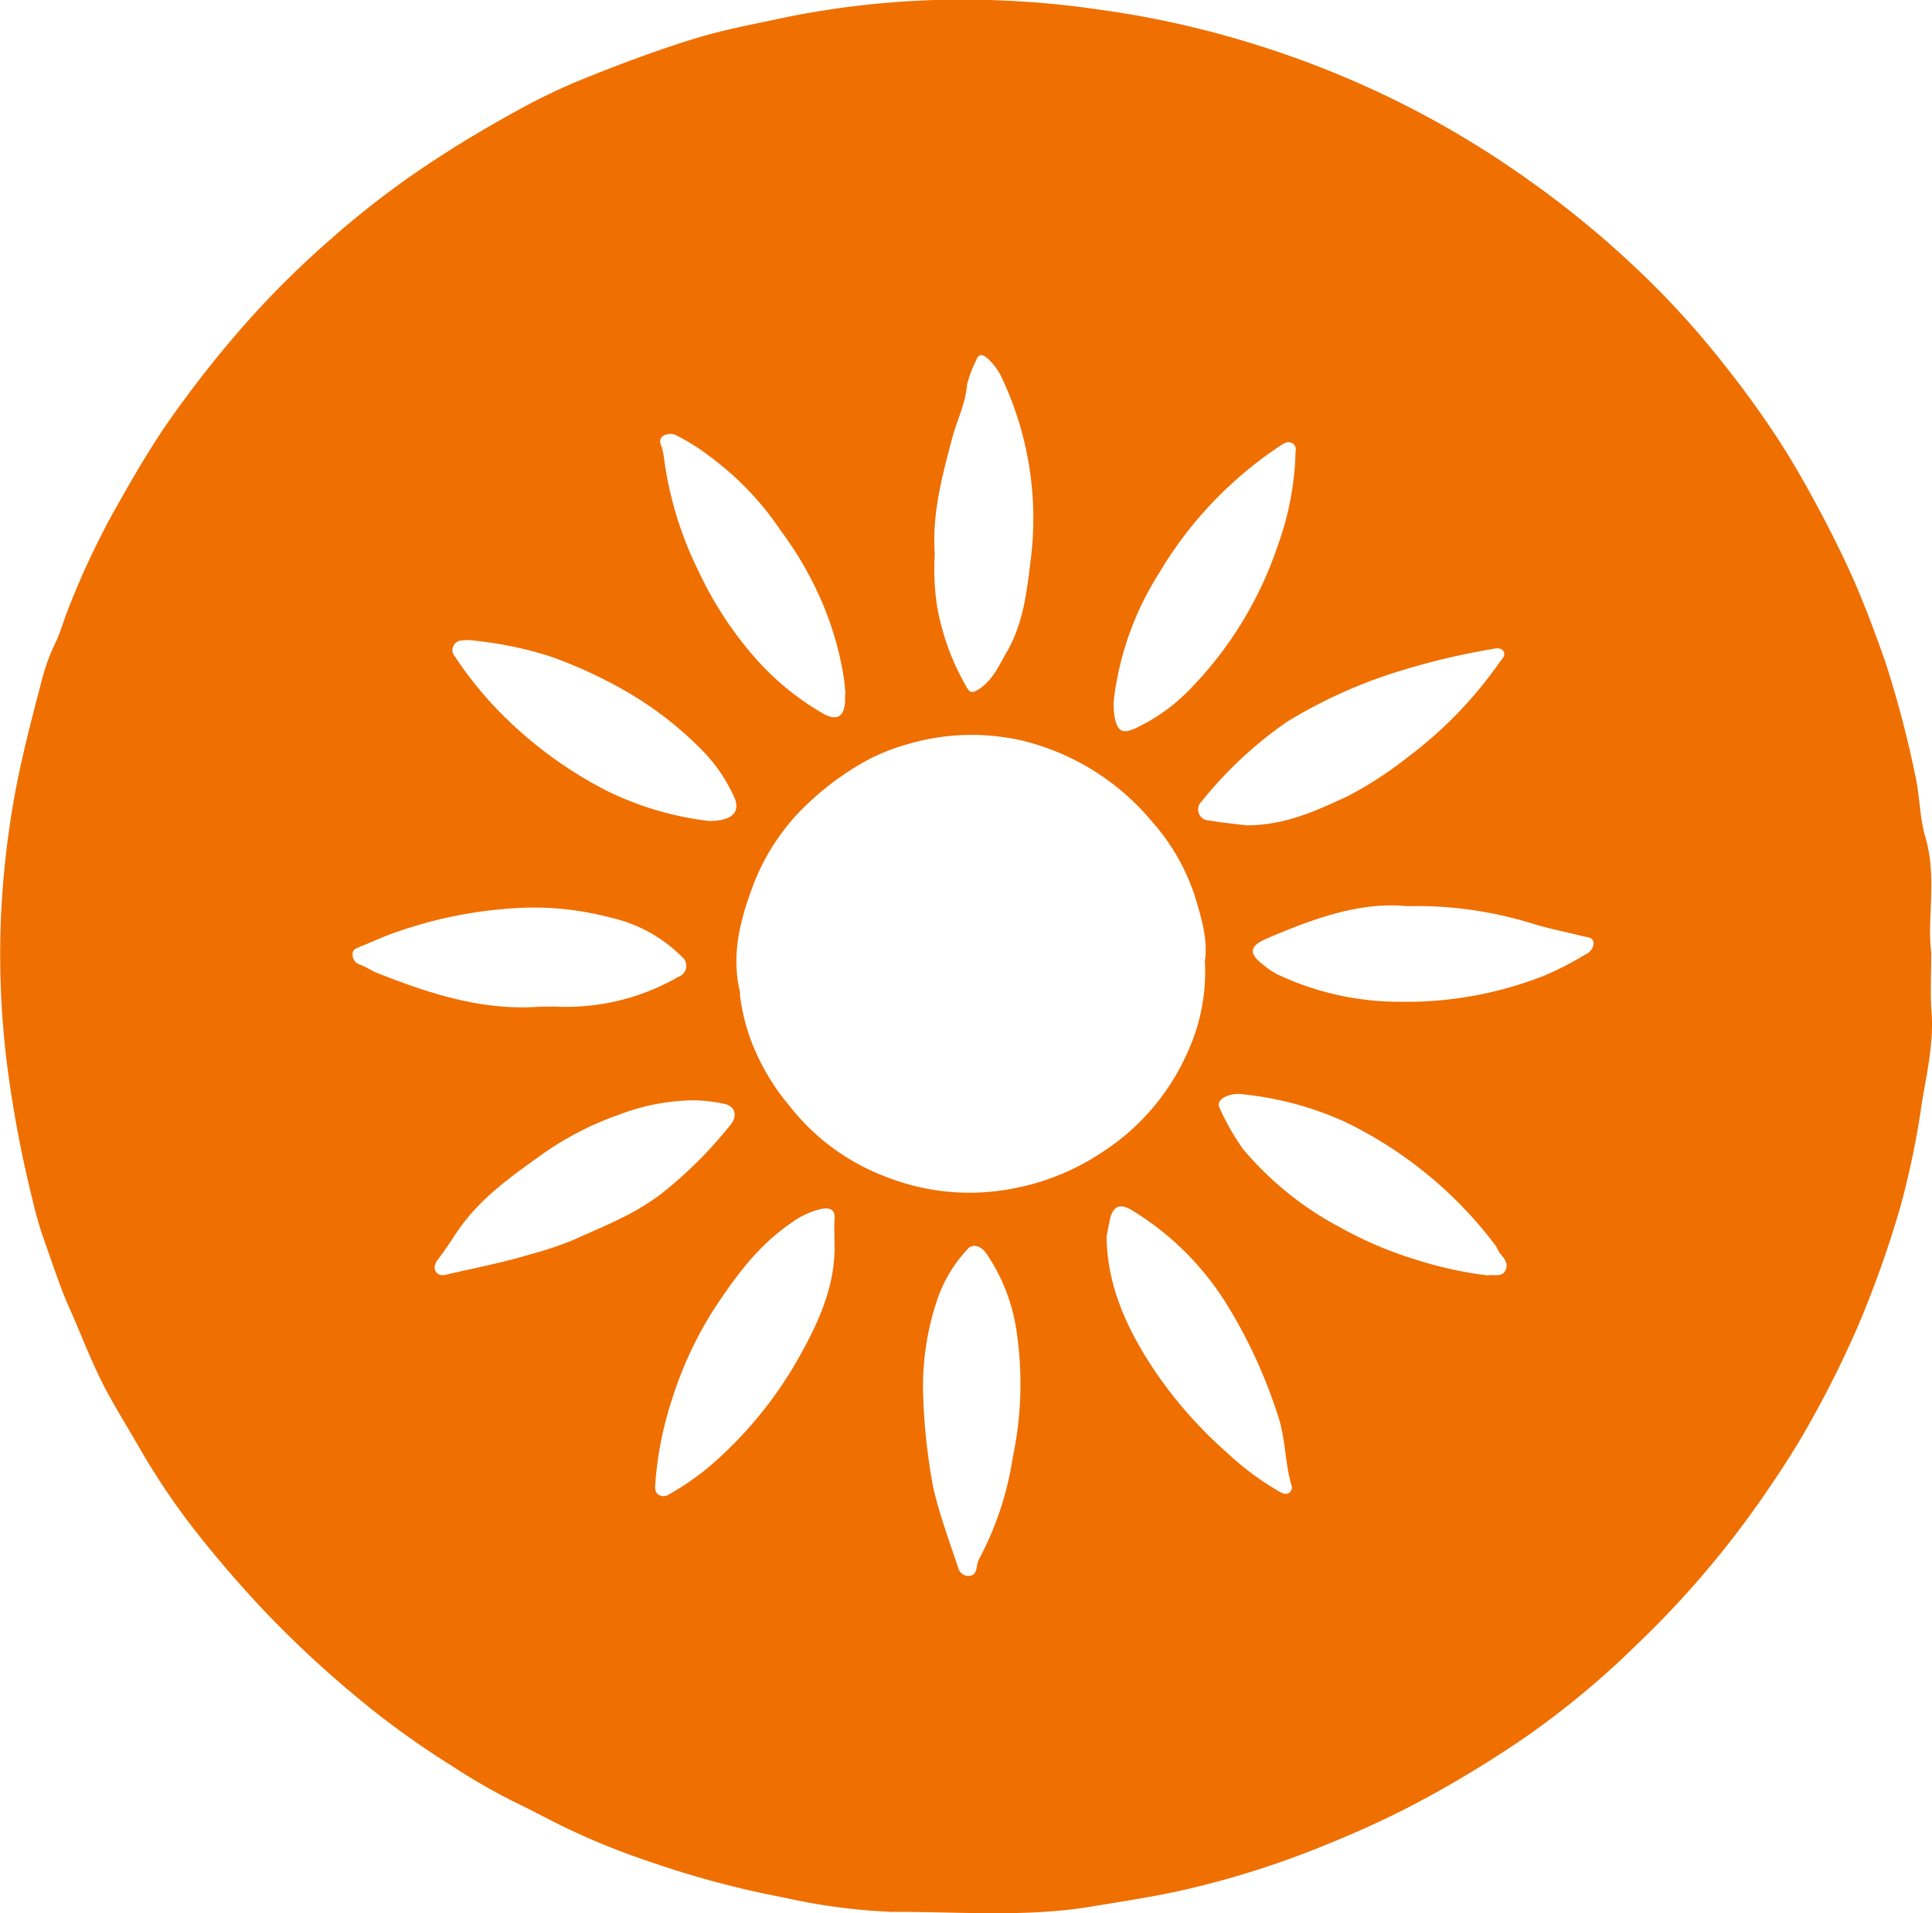 <?xml version="1.0" encoding="UTF-8"?> <svg xmlns="http://www.w3.org/2000/svg" width="178.86" height="177.161" viewBox="0 0 178.86 177.161"> <g id="_2icon.tif" data-name="2icon.tif" transform="translate(0 0)"> <g id="Сгруппировать_31" data-name="Сгруппировать 31"> <g id="Сгруппировать_30" data-name="Сгруппировать 30"> <path id="Контур_26" data-name="Контур 26" d="M237.706,18.124c0,2.335-.1,3.932.023,5.509.236,2.917-.448,5.708-.9,8.542a78.862,78.862,0,0,1-1.962,9.483,97.761,97.761,0,0,1-3.84,10.871,96.6,96.6,0,0,1-4.722,9.491c-1.236,2.215-2.646,4.332-4.083,6.435A89,89,0,0,1,210.3,82.407a79.672,79.672,0,0,1-10.089,8.377,102.53,102.53,0,0,1-10.861,6.526c-2.742,1.418-5.562,2.65-8.434,3.8a84.322,84.322,0,0,1-12.075,3.8c-2.908.68-5.877,1.113-8.83,1.606-6.181,1.034-12.378.466-18.563.5a55.486,55.486,0,0,1-9.9-1.315,87.705,87.705,0,0,1-12.363-3.292,66.114,66.114,0,0,1-9.139-3.8c-1.241-.634-2.485-1.288-3.747-1.89a56.8,56.8,0,0,1-5.514-3.2,79.2,79.2,0,0,1-9.41-6.869,97.5,97.5,0,0,1-8.334-7.866c-2.352-2.529-4.595-5.143-6.68-7.878a66.041,66.041,0,0,1-4.705-7.146c-1.127-1.962-2.345-3.879-3.349-5.9-1.094-2.206-1.968-4.52-2.973-6.772-.892-2-1.547-4.091-2.288-6.147a35.667,35.667,0,0,1-1.121-3.868,109.471,109.471,0,0,1-2.4-12.877,82.023,82.023,0,0,1-.534-12.9A83.846,83.846,0,0,1,60.614,1.862c.612-2.936,1.37-5.835,2.128-8.729a19.307,19.307,0,0,1,1.314-3.662c.446-.9.714-1.922,1.09-2.881a74.289,74.289,0,0,1,4.227-9.1c1.509-2.7,3.049-5.378,4.774-7.946a102.821,102.821,0,0,1,7.5-9.6,84.944,84.944,0,0,1,7.85-7.785,83.259,83.259,0,0,1,10.462-7.889c2.255-1.457,4.569-2.806,6.914-4.094a55.442,55.442,0,0,1,5.836-2.807c3.506-1.423,7.042-2.753,10.661-3.859,2.727-.834,5.528-1.326,8.306-1.937a82.411,82.411,0,0,1,19.813-1.559,85.722,85.722,0,0,1,9.248.862,87.234,87.234,0,0,1,12.812,2.744,89.836,89.836,0,0,1,12.277,4.567,88.49,88.49,0,0,1,14.94,8.7,89.5,89.5,0,0,1,9.033,7.375,80.689,80.689,0,0,1,8.931,9.725,87.555,87.555,0,0,1,5.811,8.253,113.688,113.688,0,0,1,5.379,10.1c1.355,2.906,2.462,5.89,3.529,8.908a98.734,98.734,0,0,1,2.74,10.356c.462,1.956.418,4.009.974,5.891C238.279,11.281,237.29,15.1,237.706,18.124Zm-67.245.816c.3-1.985-.354-4.108-.982-6.141a19.41,19.41,0,0,0-3.9-6.728,22.542,22.542,0,0,0-12.037-7.514,20.88,20.88,0,0,0-10.783.385A18.066,18.066,0,0,0,138.334.868,26.022,26.022,0,0,0,134.124,4a20.277,20.277,0,0,0-5.354,7.619c-1.249,3.236-2.207,6.607-1.359,10.169a2.352,2.352,0,0,1,.019.413,18.272,18.272,0,0,0,1.562,5.434,20.567,20.567,0,0,0,2.965,4.69A20.54,20.54,0,0,0,141,38.973a21.028,21.028,0,0,0,11.681,1.063,22.254,22.254,0,0,0,8.419-3.459,21.206,21.206,0,0,0,7.721-9.076A17.932,17.932,0,0,0,170.461,18.94Zm-61.553,4.254c.517,0,1.036-.021,1.552,0a20.8,20.8,0,0,0,11.27-2.77,1.067,1.067,0,0,0,.331-1.836,13.5,13.5,0,0,0-6.605-3.638,28.035,28.035,0,0,0-7.65-.932,40.458,40.458,0,0,0-11.818,2.14c-1.3.412-2.55,1.011-3.823,1.523-.295.119-.6.244-.605.621a.95.95,0,0,0,.626.982c.6.194,1.1.576,1.67.8C98.693,21.991,103.594,23.6,108.908,23.194Zm36.548-41.937a22.627,22.627,0,0,0,.224,4.928,22.714,22.714,0,0,0,2.767,7.492c.315.58.71.371,1.12.1,1.274-.832,1.839-2.2,2.558-3.434,1.493-2.568,1.846-5.482,2.188-8.334a30.494,30.494,0,0,0-2.55-16.828,5.668,5.668,0,0,0-1.5-2.084c-.439-.355-.8-.314-.954.207a10.982,10.982,0,0,0-.874,2.311c-.128,1.742-.933,3.3-1.373,4.951C146.125-25.89,145.186-22.376,145.456-18.743Zm-9.285,63.7c0-.689-.043-1.381.011-2.065.071-.895-.4-1.1-1.139-.985a7.439,7.439,0,0,0-2.968,1.382c-3.018,2.063-5.127,4.977-7.093,7.964a35.063,35.063,0,0,0-3.812,8.179,32.554,32.554,0,0,0-1.59,7.982c-.028.376-.036.785.359,1.011a.937.937,0,0,0,.972-.105,24.744,24.744,0,0,0,5.172-3.9,37.331,37.331,0,0,0,6.91-8.949C134.8,52.212,136.323,48.827,136.171,44.952Zm42.687-73.19a.666.666,0,0,0-.351-.778c-.447-.2-.8.1-1.14.315a36.381,36.381,0,0,0-11.185,11.807A28.1,28.1,0,0,0,162.088-5.66a6.245,6.245,0,0,0,.043,2.154c.262,1.2.707,1.442,1.818.96a17.075,17.075,0,0,0,5.245-3.772,34.995,34.995,0,0,0,8.039-13.253A27.4,27.4,0,0,0,178.858-28.237ZM174.32,6.407c3.719-.024,6.523-1.408,9.321-2.679A35.568,35.568,0,0,0,189.248.086a38.531,38.531,0,0,0,8.5-8.789c.208-.279.593-.63.363-1-.25-.407-.762-.276-1.148-.2a64.726,64.726,0,0,0-8.232,1.947,45.705,45.705,0,0,0-10.69,4.785,37.483,37.483,0,0,0-7.875,7.354,1.019,1.019,0,0,0,.685,1.769C172.17,6.18,173.509,6.3,174.32,6.407Zm14.838,7.481c-4.347-.43-8.671,1.161-12.932,2.982-1.687.721-1.743,1.38-.321,2.483a7.765,7.765,0,0,0,1.193.812,26.391,26.391,0,0,0,11.483,2.576,34.687,34.687,0,0,0,13.493-2.5,30.405,30.405,0,0,0,3.655-1.905,1.187,1.187,0,0,0,.719-1.064c-.047-.516-.6-.5-.979-.6-1.5-.377-3.027-.672-4.509-1.114A36.181,36.181,0,0,0,189.158,13.888Zm-66,17.978a19.82,19.82,0,0,0-6.852,1.3,28.986,28.986,0,0,0-6.883,3.479c-2.773,1.985-5.578,3.895-7.674,6.678-.768,1.019-1.4,2.123-2.178,3.128-.3.382-.606.847-.276,1.317.3.433.817.27,1.249.169,2.512-.587,5.057-1.07,7.518-1.826a32.194,32.194,0,0,0,3.9-1.3c1.469-.664,2.952-1.28,4.4-2a22.437,22.437,0,0,0,3.693-2.227,38.919,38.919,0,0,0,6.5-6.467c.7-.862.389-1.8-.727-1.951A13.849,13.849,0,0,0,123.157,31.866Zm38.2,12.642c.064,4.634,1.948,8.629,4.43,12.36a40.148,40.148,0,0,0,6.744,7.649,26.234,26.234,0,0,0,4.794,3.567c.31.17.632.34.966.106a.639.639,0,0,0,.162-.76c-.595-2.081-.516-4.257-1.228-6.364a46.794,46.794,0,0,0-4.535-9.975,26.578,26.578,0,0,0-9-9.056c-1.092-.647-1.731-.4-2.015.848C161.55,43.421,161.463,43.966,161.359,44.508ZM124.548,6c2.273,0,2.99-.906,2.27-2.359a14.942,14.942,0,0,0-2.5-3.769,32.566,32.566,0,0,0-7.321-5.806,42.823,42.823,0,0,0-7.08-3.286,34.666,34.666,0,0,0-7.061-1.477,3.938,3.938,0,0,0-1.128-.024.9.9,0,0,0-.684,1.511,34.443,34.443,0,0,0,3.357,4.3,38.342,38.342,0,0,0,10.712,8.126A29.24,29.24,0,0,0,124.548,6Zm19.833,53.222a55.96,55.96,0,0,0,.926,8.476c.591,2.569,1.5,5,2.323,7.472a.979.979,0,0,0,1.012.739c.507-.033.638-.446.716-.879a2.058,2.058,0,0,1,.2-.687,29.313,29.313,0,0,0,3.123-9.441,32.951,32.951,0,0,0,.381-11.4,17.12,17.12,0,0,0-2.834-7.454c-.517-.738-1.276-.931-1.725-.411a12.817,12.817,0,0,0-2.732,4.44A25.04,25.04,0,0,0,144.381,59.217Zm52.226-11.143c.641-.118,1.34.208,1.68-.465.318-.63-.116-1.1-.493-1.568-.192-.238-.287-.553-.474-.8a38.291,38.291,0,0,0-13.915-11.4,30.351,30.351,0,0,0-9.427-2.539,2.751,2.751,0,0,0-1.709.27c-.406.22-.67.583-.435,1.023a23.17,23.17,0,0,0,2.133,3.751,30.2,30.2,0,0,0,9.1,7.326,35.679,35.679,0,0,0,7,2.965A35.624,35.624,0,0,0,196.607,48.074ZM137.152-5.713l.044,0c-.056-.546-.089-1.1-.174-1.639a29.716,29.716,0,0,0-1.876-6.608,32.623,32.623,0,0,0-3.967-6.952,27.454,27.454,0,0,0-6.361-6.7,20.067,20.067,0,0,0-3.193-2.051,1.256,1.256,0,0,0-1.37.047c-.411.334-.145.75-.034,1.142a6.027,6.027,0,0,1,.172.909,33.4,33.4,0,0,0,3.217,10.482,33.818,33.818,0,0,0,5.155,7.911,24.916,24.916,0,0,0,6.347,5.222c1.3.736,2.006.28,2.04-1.241C137.155-5.368,137.152-5.54,137.152-5.713Z" transform="translate(-58.916 70.023)" fill="#ef6f00"></path> </g> </g> </g> </svg> 
